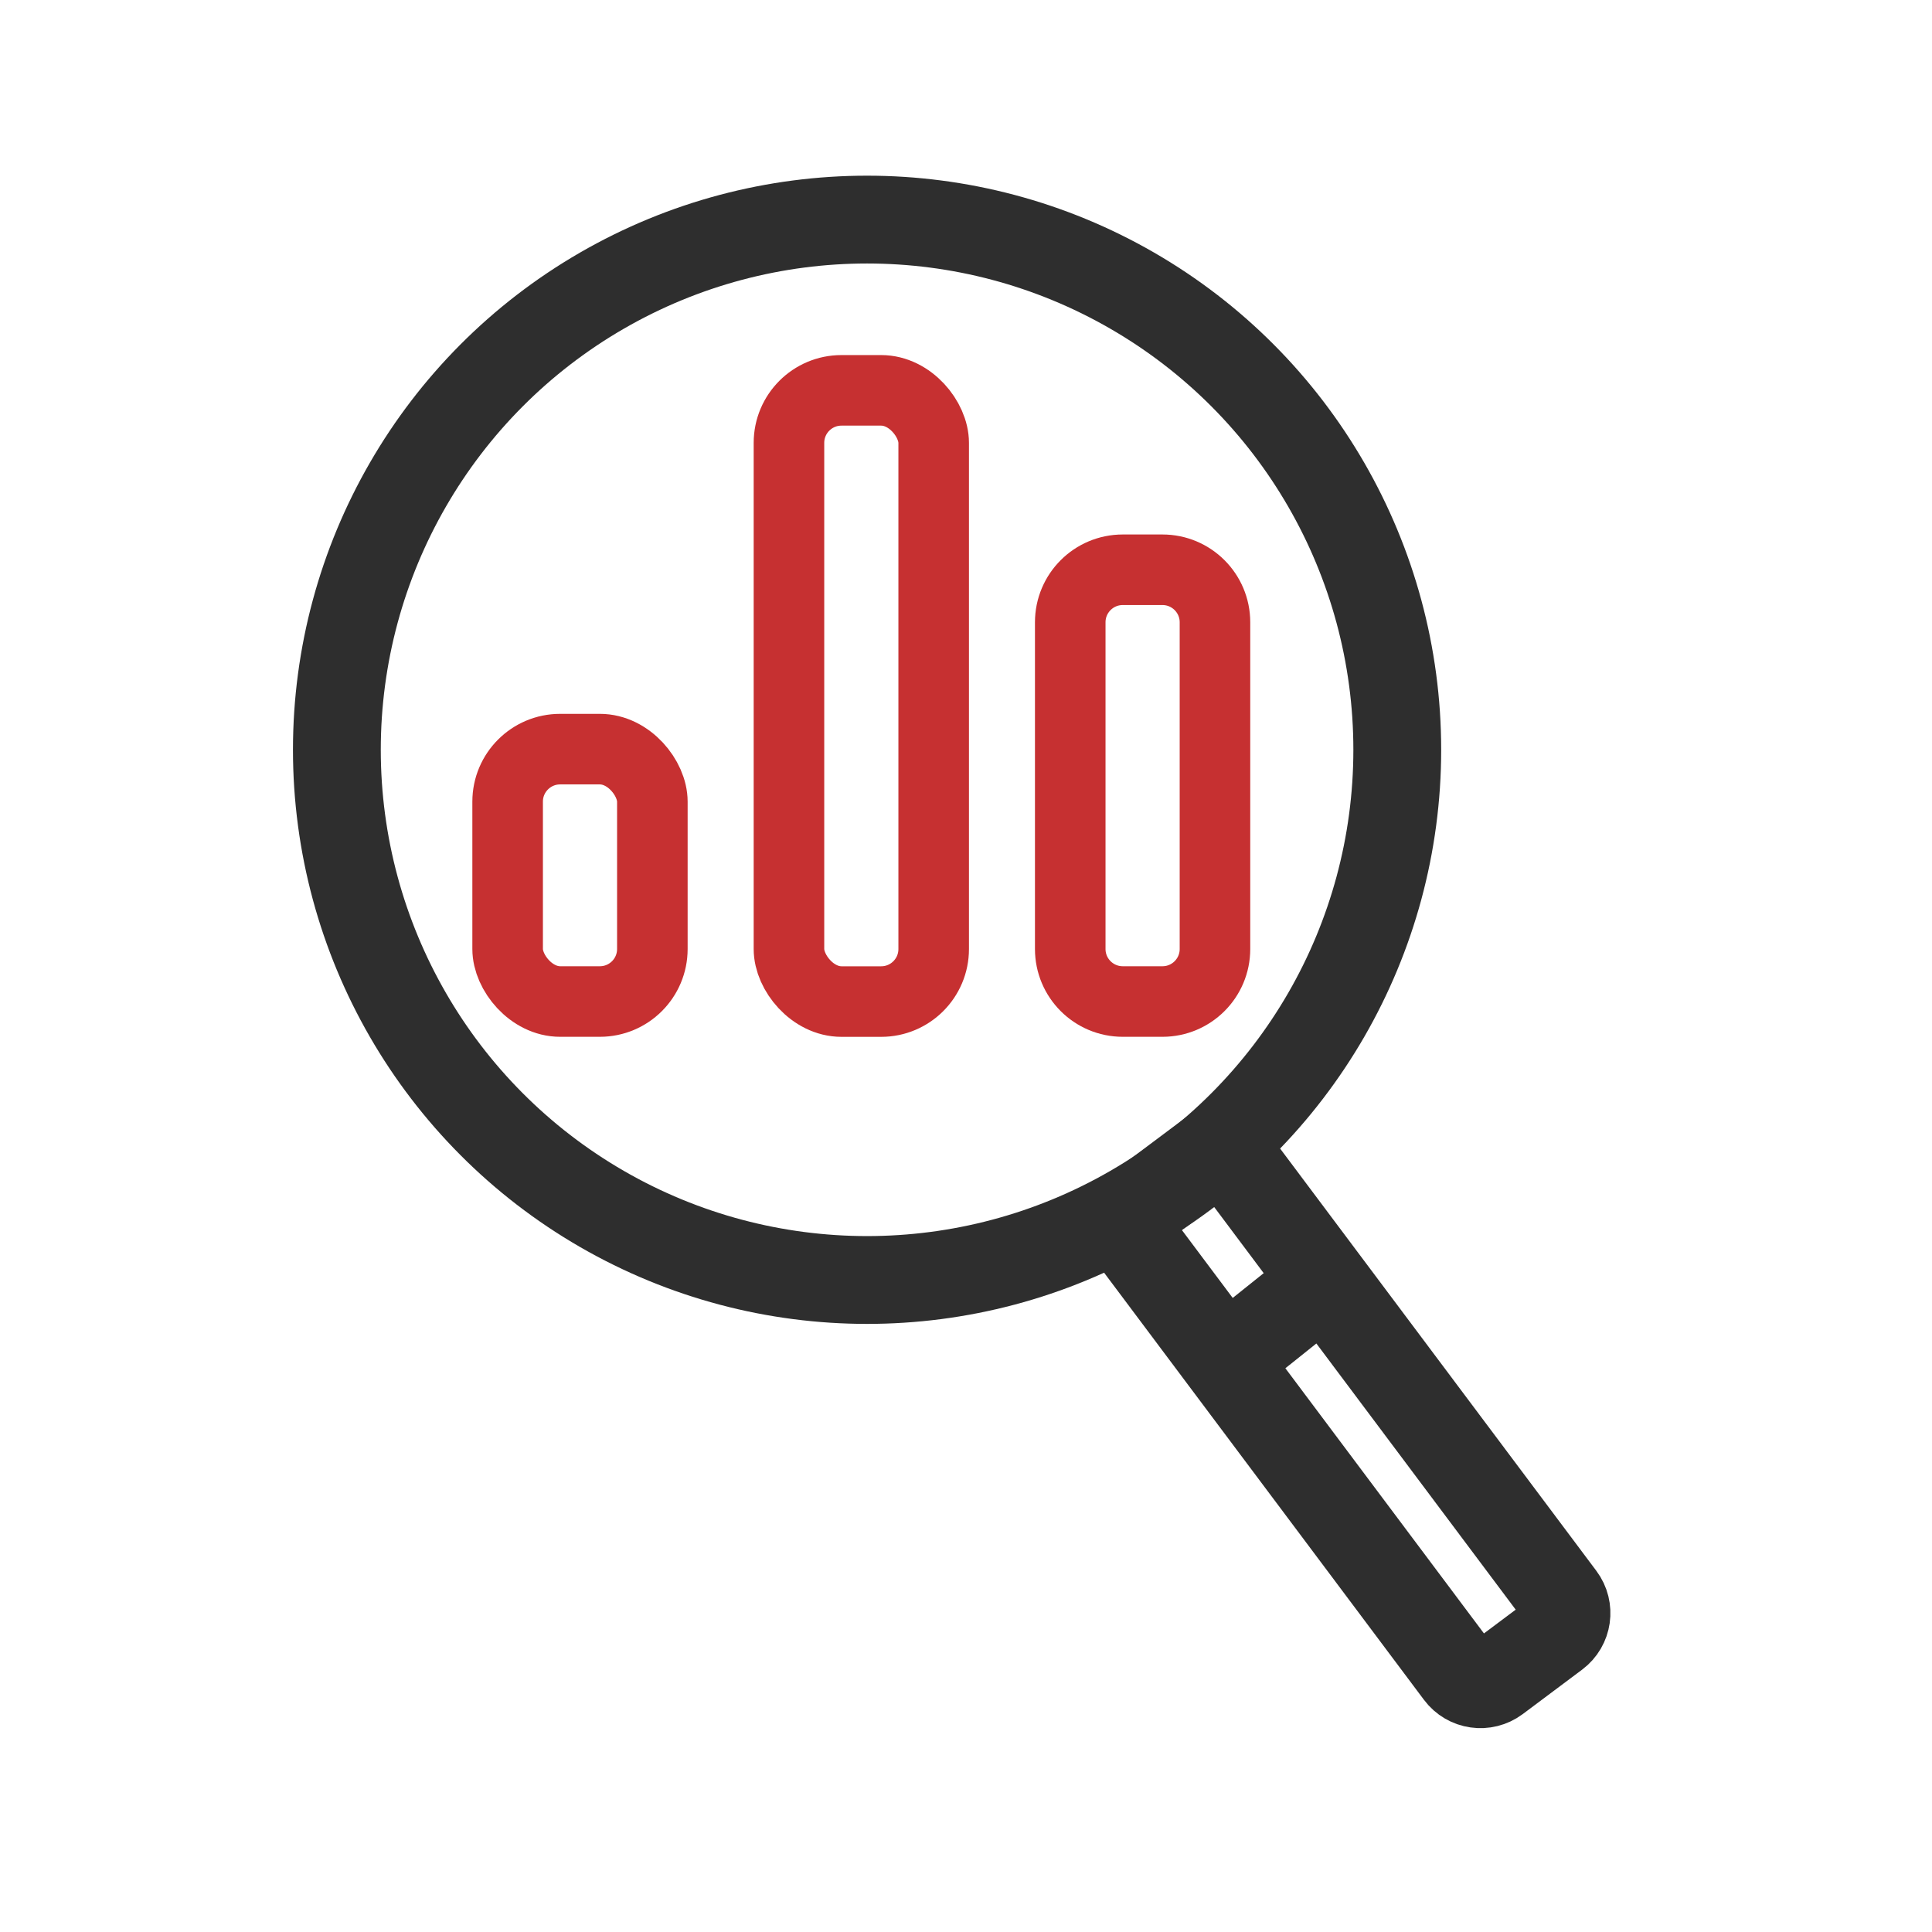 <svg xmlns="http://www.w3.org/2000/svg" width="44" height="44" viewBox="0 0 44 44" fill="none"><rect x="11.561" y="17.061" width="3.296" height="5.748" rx="1.196" stroke="#C63031" stroke-width="1.607"></rect><rect x="17.968" y="8.89" width="3.296" height="13.92" rx="1.196" stroke="#C63031" stroke-width="1.607"></rect><path d="M24.374 14.172C24.374 13.511 24.91 12.976 25.57 12.976H26.474C27.134 12.976 27.67 13.511 27.67 14.172V21.613C27.67 22.274 27.134 22.809 26.474 22.809H25.57C24.91 22.809 24.374 22.274 24.374 21.613V14.172Z" stroke="#C63031" stroke-width="1.607"></path><circle cx="19.747" cy="17.076" r="12.075" stroke="#2E2E2E" stroke-width="2"></circle><path d="M25.517 27.813L27.841 26.073L35.555 36.374C35.756 36.642 35.701 37.023 35.433 37.224L34.081 38.236C33.812 38.437 33.432 38.383 33.231 38.114L25.517 27.813Z" stroke="#2E2E2E" stroke-width="2"></path><path d="M27.914 30.968L29.957 29.334" stroke="#2E2E2E" stroke-width="2"></path></svg>